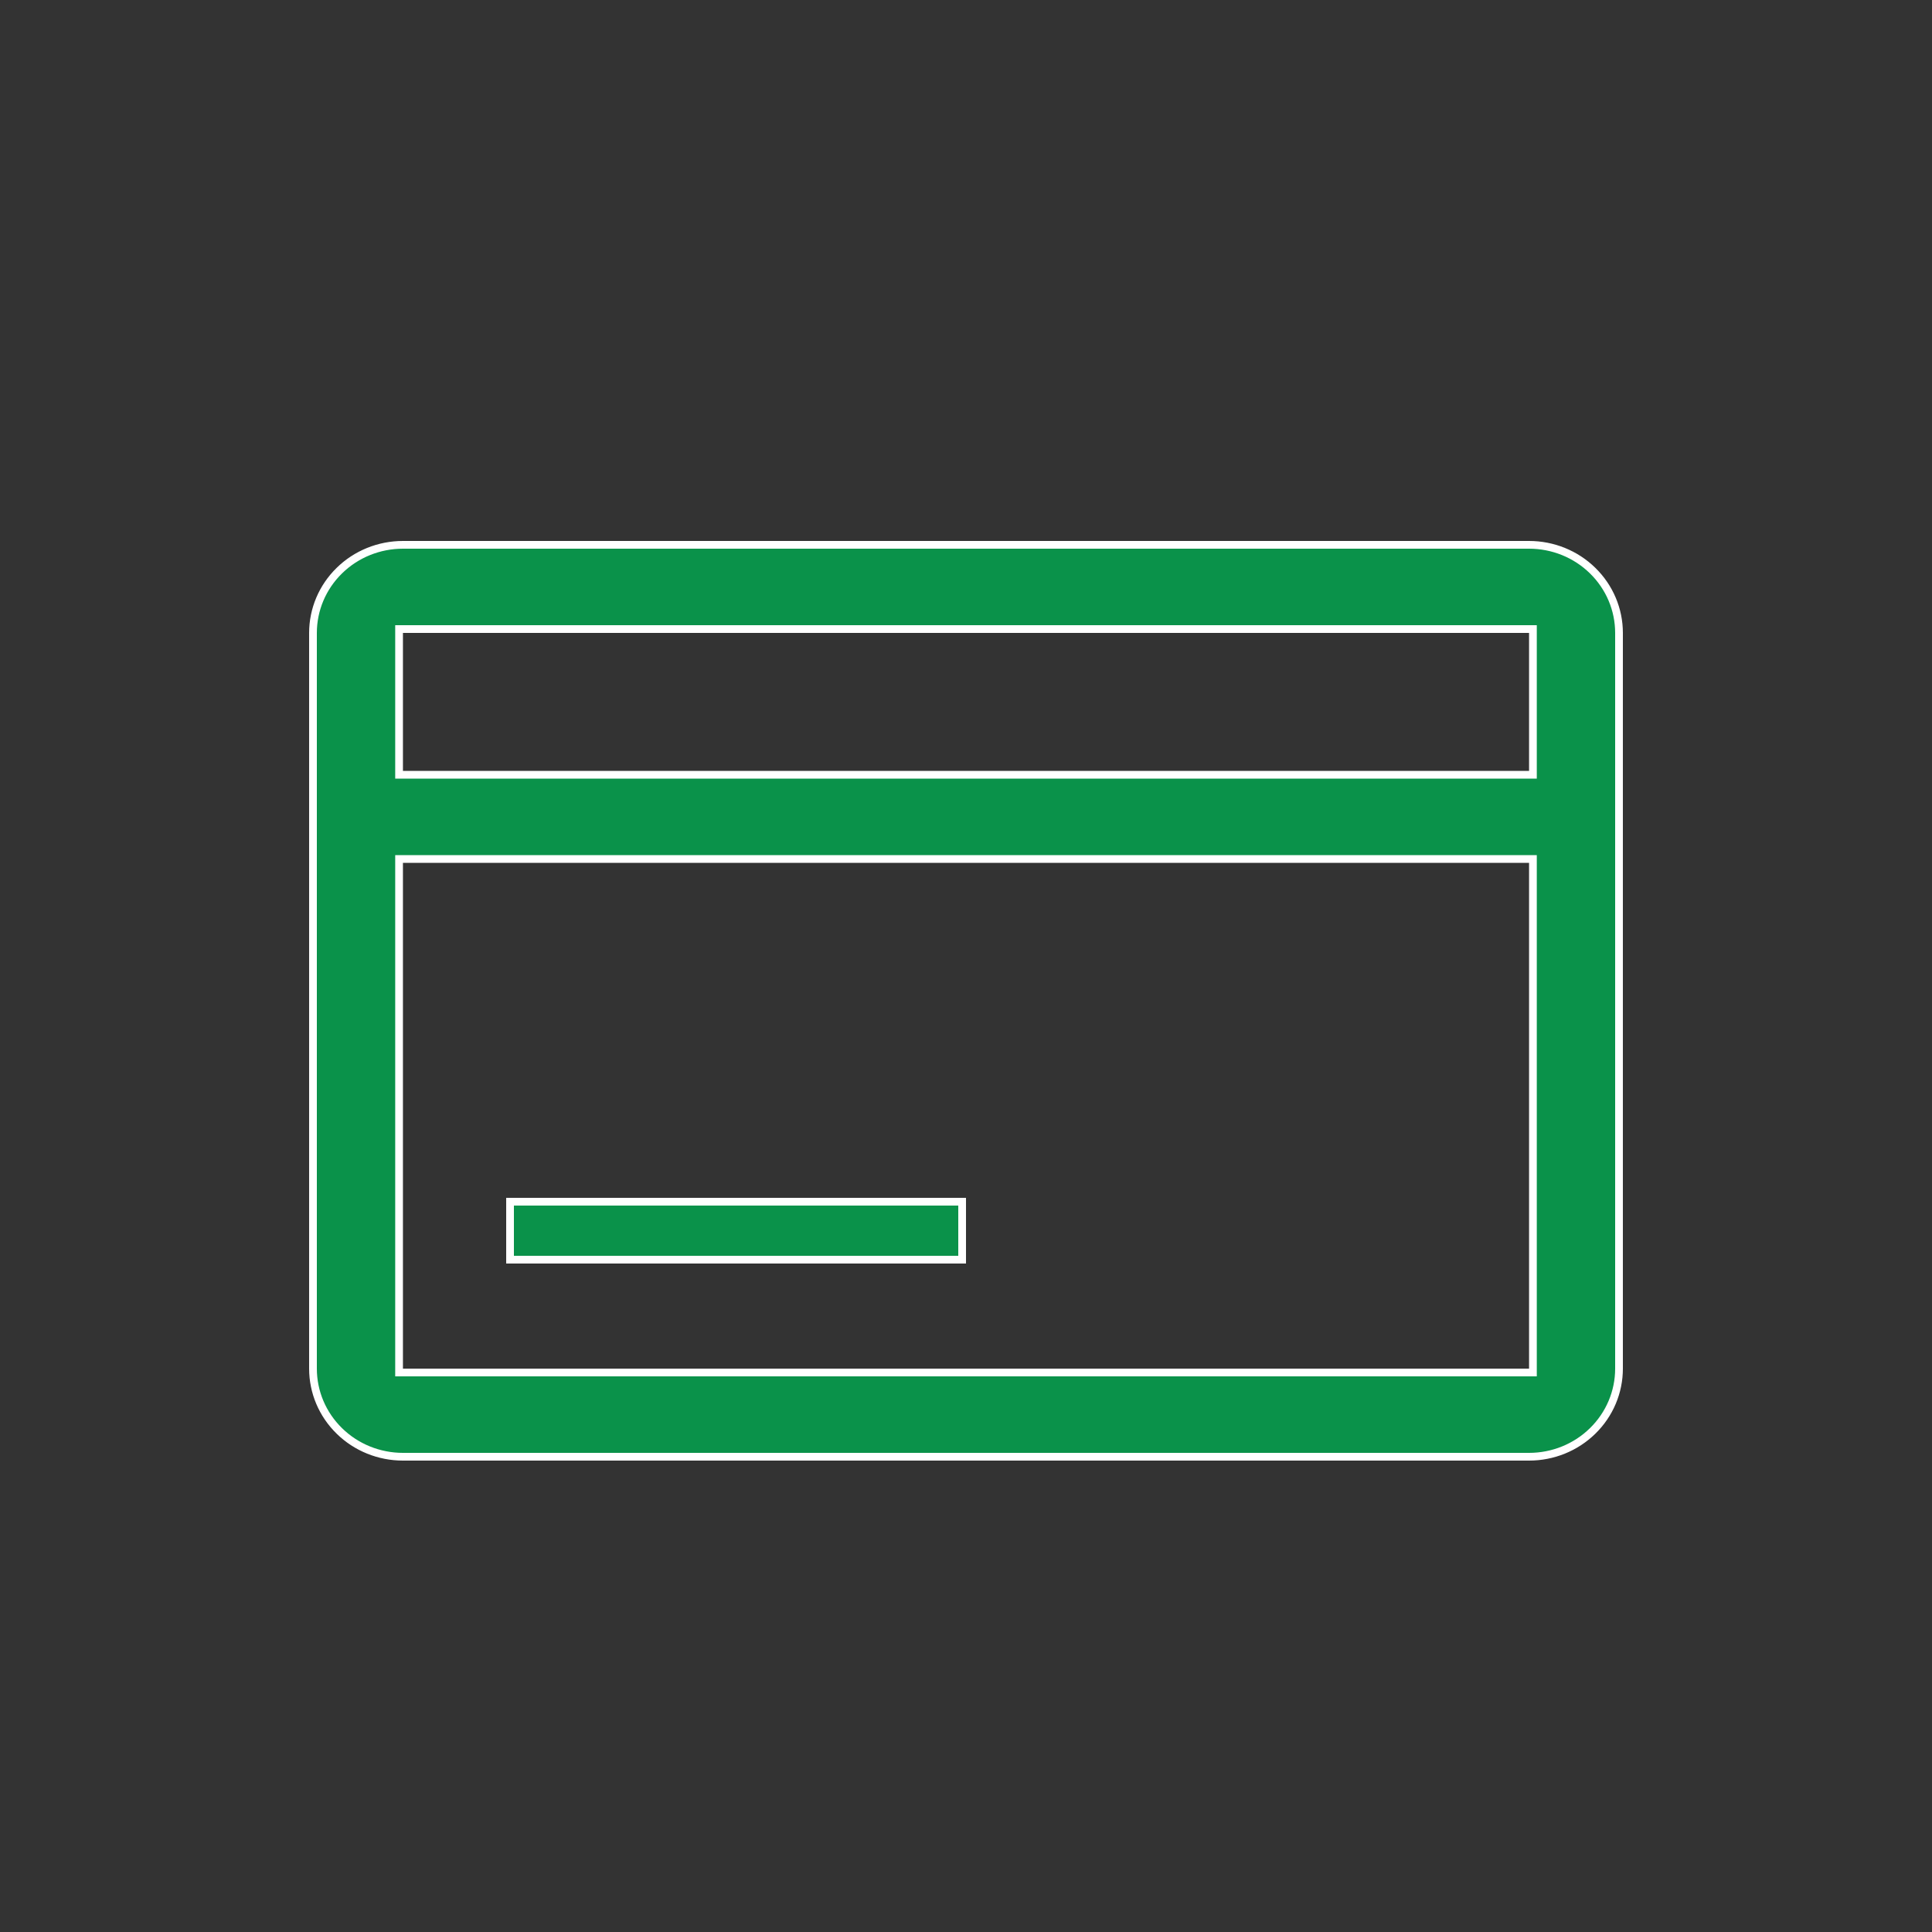 <svg width="25" height="25" viewBox="0 0 25 25" fill="none" xmlns="http://www.w3.org/2000/svg">
<rect x="0" y="0" width="25" height="25" fill="#333333" stroke="none"/>
<path d="M19.836 8.19V8.14H19.786H5.214H5.164V8.19V9.975V10.025H5.214H19.786H19.836V9.975V8.19ZM5.164 17.71V17.76H5.214H19.786H19.836V17.71V11.165V11.115H19.786H5.214H5.164V11.165V17.71ZM5.214 7.05H19.786C20.095 7.05 20.391 7.17 20.609 7.384C20.828 7.598 20.95 7.888 20.95 8.19V17.71C20.95 18.012 20.828 18.302 20.609 18.516C20.391 18.73 20.095 18.85 19.786 18.85H5.214C4.905 18.85 4.609 18.73 4.391 18.516C4.172 18.302 4.05 18.012 4.05 17.71V8.19C4.05 7.888 4.172 7.598 4.391 7.384C4.609 7.17 4.905 7.05 5.214 7.05Z" fill="#0A924A" stroke="white" stroke-width="0.1"/>
<path d="M6.6 15.55H12.45V16.3H6.6V15.55Z" fill="#0A924A" stroke="white" stroke-width="0.1"/>
</svg>
